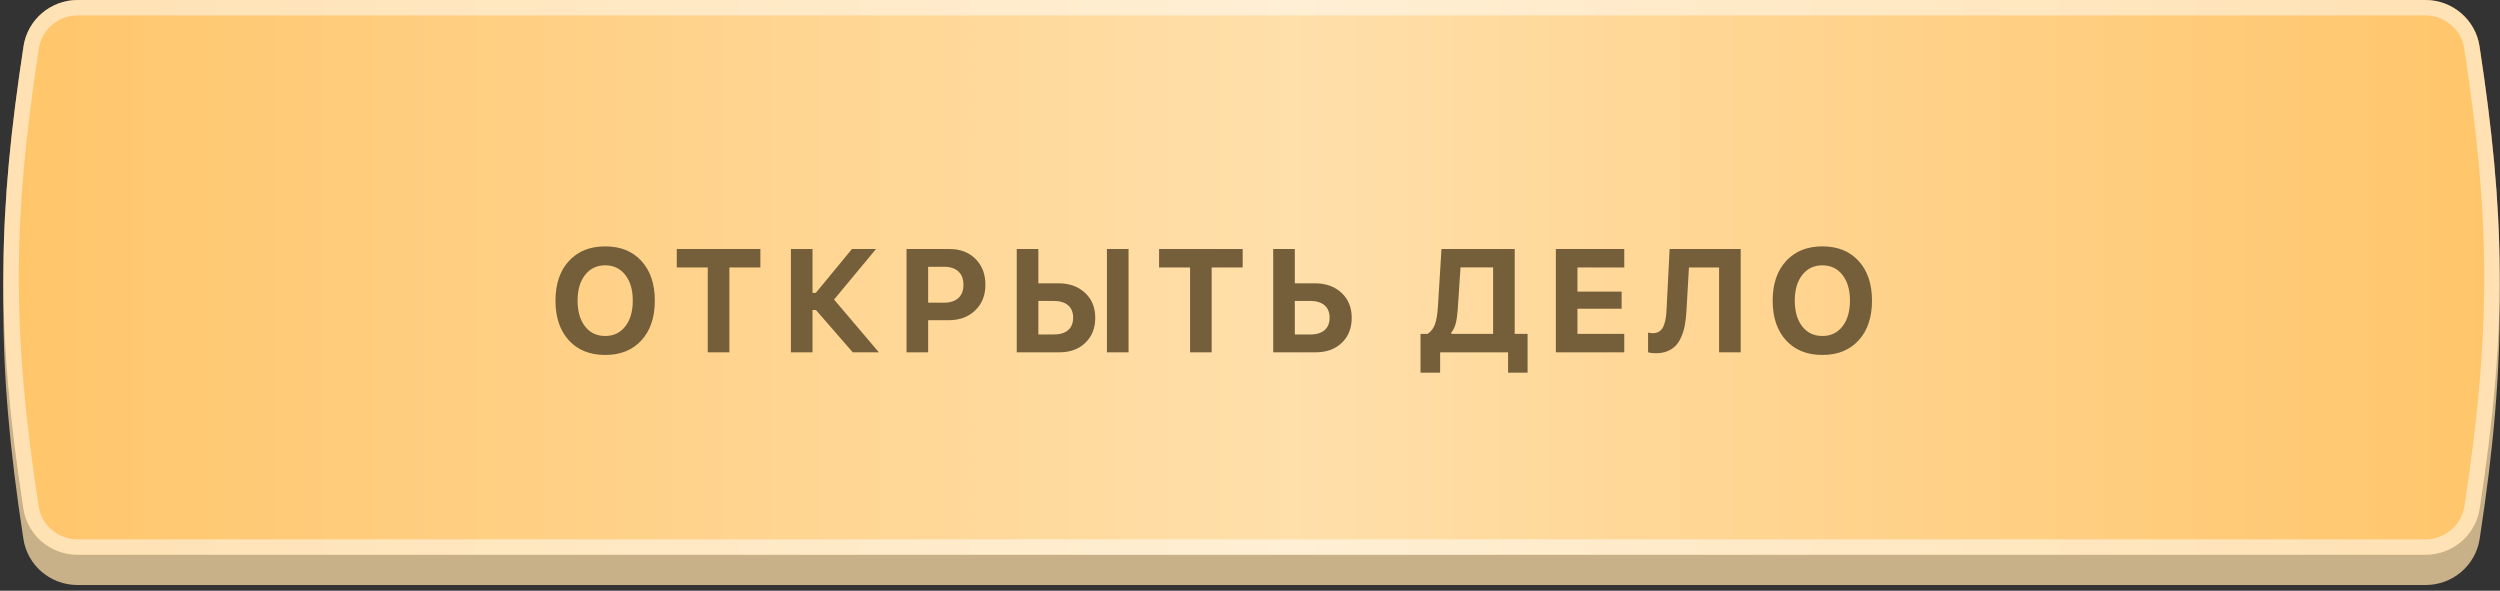 <?xml version="1.0" encoding="UTF-8"?> <svg xmlns="http://www.w3.org/2000/svg" width="237" height="56" viewBox="0 0 237 56" fill="none"><rect x="0" y="0" width="237" height="56" fill="#333333" stroke="none"/> <path d="M2.23 7.259C-0.158 22.926 -0.465 33.702 2.219 51.098C2.607 53.618 4.794 55.459 7.344 55.459L229.945 55.459C232.495 55.459 234.681 53.618 235.07 51.098C237.754 33.701 237.447 22.926 235.059 7.259C234.673 4.728 232.481 2.871 229.921 2.871L7.368 2.871C4.807 2.871 2.616 4.728 2.23 7.259Z" fill="#C8B089"></path> <path d="M2.23 4.388C-0.158 20.055 -0.465 30.83 2.219 48.227C2.607 50.747 4.794 52.588 7.344 52.588L229.945 52.588C232.495 52.588 234.681 50.747 235.07 48.227C237.754 30.83 237.447 20.055 235.059 4.388C234.673 1.857 232.481 0 229.921 4.48823e-06L7.368 0C4.807 0 2.616 1.857 2.23 4.388Z" fill="url(#paint0_linear_669_6378)"></path> <path d="M2.941 48.116C0.27 30.799 0.575 20.098 2.953 4.498C3.283 2.329 5.163 0.731 7.368 0.731L229.921 0.731C232.125 0.731 234.005 2.329 234.336 4.498C236.714 20.098 237.019 30.799 234.347 48.115C234.015 50.272 232.141 51.857 229.945 51.857L7.344 51.857C5.148 51.857 3.274 50.272 2.941 48.116Z" stroke="white" stroke-opacity="0.49" stroke-width="1.462"></path> <path d="M57.375 23.356C58.822 23.356 59.967 23.817 60.808 24.74C61.654 25.663 62.077 26.916 62.077 28.499C62.077 30.087 61.654 31.342 60.808 32.265C59.967 33.188 58.822 33.65 57.375 33.65C55.922 33.65 54.773 33.188 53.928 32.265C53.082 31.342 52.659 30.087 52.659 28.499C52.659 26.916 53.084 25.663 53.934 24.74C54.785 23.817 55.932 23.356 57.375 23.356ZM59.275 26.063C58.804 25.457 58.171 25.154 57.375 25.154C56.578 25.154 55.943 25.457 55.468 26.063C54.993 26.665 54.755 27.477 54.755 28.499C54.755 29.522 54.991 30.336 55.461 30.942C55.936 31.548 56.574 31.851 57.375 31.851C58.171 31.851 58.804 31.548 59.275 30.942C59.75 30.336 59.987 29.522 59.987 28.499C59.987 27.477 59.75 26.665 59.275 26.063ZM69.145 33.398H67.095V25.357H64.157V23.607H72.083V25.357H69.145V33.398ZM77.026 27.766H77.338L80.765 23.607H83.045L79.069 28.397L83.317 33.398H80.84L77.352 29.388H77.026V33.398H74.977V23.607H77.026V27.766ZM85.94 23.607H90.025C91.033 23.607 91.85 23.919 92.474 24.543C93.103 25.163 93.417 25.979 93.417 26.993C93.417 27.997 93.094 28.809 92.447 29.429C91.8 30.049 90.959 30.358 89.923 30.358H87.989V33.398H85.94V23.607ZM87.989 25.29V28.696H89.475C90.067 28.696 90.524 28.551 90.846 28.262C91.171 27.968 91.334 27.547 91.334 27C91.334 26.448 91.174 26.025 90.852 25.731C90.531 25.437 90.074 25.29 89.482 25.29H87.989ZM96.386 33.398V23.607H98.436V26.857H100.336C101.372 26.857 102.213 27.158 102.86 27.759C103.507 28.361 103.83 29.151 103.83 30.128C103.83 31.109 103.516 31.901 102.887 32.503C102.263 33.1 101.446 33.398 100.437 33.398H96.386ZM98.436 31.709H99.894C100.483 31.709 100.935 31.573 101.252 31.302C101.573 31.026 101.733 30.632 101.733 30.121C101.733 29.605 101.573 29.212 101.252 28.94C100.93 28.664 100.476 28.526 99.888 28.526H98.436V31.709ZM106.986 33.398H104.936V23.607H106.986V33.398ZM114.867 33.398H112.818V25.357H109.88V23.607H117.806V25.357H114.867V33.398ZM120.7 33.398V23.607H122.749V26.857H124.649C125.685 26.857 126.526 27.158 127.173 27.759C127.82 28.361 128.144 29.151 128.144 30.128C128.144 31.109 127.829 31.901 127.2 32.503C126.576 33.1 125.76 33.398 124.751 33.398H120.7ZM122.749 31.709H124.208C124.796 31.709 125.248 31.573 125.565 31.302C125.886 31.026 126.047 30.632 126.047 30.121C126.047 29.605 125.886 29.212 125.565 28.94C125.244 28.664 124.789 28.526 124.201 28.526H122.749V31.709ZM138.2 29.246C138.164 29.811 138.101 30.275 138.01 30.637C137.92 30.999 137.777 31.295 137.583 31.526V31.648H141.546V25.351H138.458L138.2 29.246ZM136.524 33.398V35.332H134.665V31.648H135.35C135.676 31.417 135.907 31.107 136.043 30.718C136.178 30.329 136.269 29.782 136.314 29.076L136.653 23.607H143.595V31.648H144.816V35.332H142.964V33.398H136.524ZM153.981 31.648V33.398H147.494V23.607H153.981V25.357H149.543V27.644H153.73V29.266H149.543V31.648H153.981ZM165.018 33.398H162.969V25.357H160.112L159.874 29.51C159.847 30.008 159.795 30.456 159.718 30.854C159.641 31.252 159.528 31.618 159.379 31.953C159.234 32.288 159.053 32.566 158.836 32.788C158.619 33.009 158.354 33.181 158.042 33.303C157.73 33.426 157.375 33.487 156.977 33.487C156.669 33.487 156.423 33.457 156.237 33.398V31.532C156.405 31.569 156.556 31.587 156.692 31.587C156.886 31.587 157.056 31.55 157.201 31.478C157.35 31.401 157.47 31.302 157.56 31.18C157.651 31.053 157.726 30.892 157.784 30.698C157.848 30.499 157.893 30.297 157.92 30.094C157.952 29.886 157.974 29.644 157.988 29.368L158.28 23.607H165.018V33.398ZM172.764 23.356C174.212 23.356 175.356 23.817 176.197 24.74C177.043 25.663 177.466 26.916 177.466 28.499C177.466 30.087 177.043 31.342 176.197 32.265C175.356 33.188 174.212 33.65 172.764 33.65C171.312 33.65 170.163 33.188 169.317 32.265C168.471 31.342 168.048 30.087 168.048 28.499C168.048 26.916 168.473 25.663 169.324 24.74C170.174 23.817 171.321 23.356 172.764 23.356ZM174.664 26.063C174.193 25.457 173.56 25.154 172.764 25.154C171.968 25.154 171.332 25.457 170.857 26.063C170.382 26.665 170.145 27.477 170.145 28.499C170.145 29.522 170.38 30.336 170.85 30.942C171.325 31.548 171.963 31.851 172.764 31.851C173.56 31.851 174.193 31.548 174.664 30.942C175.139 30.336 175.376 29.522 175.376 28.499C175.376 27.477 175.139 26.665 174.664 26.063Z" fill="#755F3B"></path> <defs> <linearGradient id="paint0_linear_669_6378" x1="0.32" y1="26.294" x2="236.968" y2="26.294" gradientUnits="userSpaceOnUse"> <stop stop-color="#FFC56A"></stop> <stop offset="0.516" stop-color="#FFDFAA"></stop> <stop offset="1" stop-color="#FFC56A"></stop> </linearGradient> </defs> </svg> 